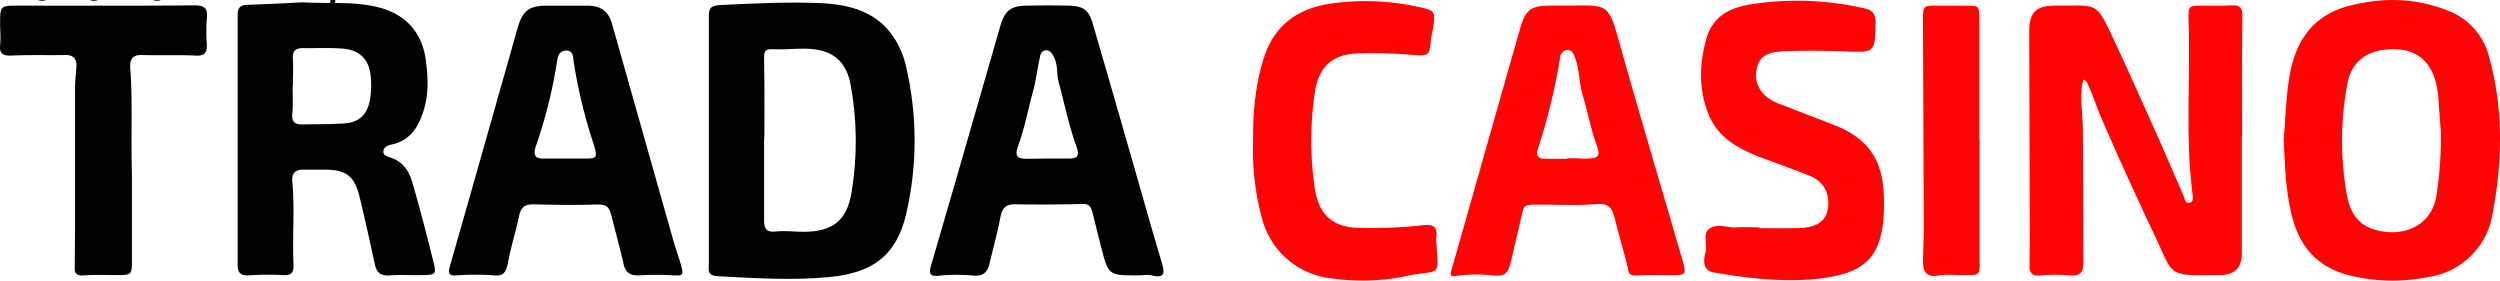 <?xml version="1.0" encoding="utf-8"?>
<svg height="101.11" width="900.87" xmlns="http://www.w3.org/2000/svg">
<title>Trada Casino logo vector svg bonus</title>
<desc>Optimized for # by GambleGenie</desc>
<a href="#">trada casino logo</a>
<style>
    .st0{fill:#fe0404}.st1{fill:#020202}
  </style>
<g id="Layer_1_copy">
<path class="st0" d="M807.84 49.03v42c0 5.2-2.1 7.7-7.3 8.1h-4.5c-14.5.4-13.4-1-18.5-11.9-6.8-14.4-13.5-28.9-19.8-43.5-2-4.5-3.5-9.3-5.5-13.7-.3-.6-.9-.9-1.4-1.4-.2.56-.37 1.12-.5 1.7-.9 5.2.1 10.3.2 15.4.2 16.2.1 32.4.2 48.5.1 3.5-.8 5.3-4.7 5-3.66-.3-7.34-.3-11 0-3 .3-3.8-1.1-3.7-3.7l.1-8.9-.2-75.5c0-6.6 2.4-9 9-9.1h5.5c9.7-.3 10.3.3 14.9 10 6.1 12.9 11.9 26.1 17.8 39.2l8.3 19.1c.5 1.1.6 3.1 2.2 2.8s1.3-2.1 1.1-3.4c-2.6-20.7-.7-41.6-1.4-62.4-.1-5.3-.1-5.3 5.5-5.3 3.3 0 6.6.1 10-.1s3.9 1.2 3.9 4.2c-.2 14.3-.1 28.6-.1 42.9h-.1z"/>
<path class="st1" d="M255.44 50.23v-44c-.1-2.9.4-4.2 3.9-4.4 12.2-.6 24.3-1.2 36.4-.7 10.6.5 20.5 3.1 26.7 12.9 1.94 3.1 3.33 6.52 4.1 10.1 4.05 17.43 4.05 35.57 0 53-3.6 15.3-12.4 21.2-27.6 22.7-13.4 1.3-27 .4-40.4-.3-4-.2-3.1-2.9-3.1-4.9v-44.4zm20-.4h-.1v29.5c0 2.9.7 4.5 4.2 4.1s6.7.1 10 .1c10.3 0 15.6-3.9 17.3-14.1 2.15-12.85 2.05-25.98-.3-38.8-2-11.3-9.9-13.1-17.1-13.1-3.5 0-7 .4-10.5.2s-3.6.8-3.6 3.6c.2 9.5.1 19 .1 28.5z"/>
<path class="st0" d="M822.94 50.23c.7-8.3.8-16.4 2.4-24.5 2.6-12.8 9.7-21 22.2-23.9s23.1-2.4 34.3 1.9a23.998 23.998 0 0 1 15.2 17.2c5.1 18.4 4.7 37.2 1.2 55.8-1.79 12.01-11.27 21.42-23.3 23.1a64.676 64.676 0 0 1-28.7-.7c-11.8-3.1-18-10.9-20.6-22.4-2.1-8.8-2.3-17.8-2.7-26.5zm56.6-2.8l-1-13.6a39.04 39.04 0 0 0-1-4.9c-2.3-7.7-7.6-11.5-16.1-11.2s-14.1 4.4-15.6 12.6a110.854 110.854 0 0 0-.1 40.2c1.1 5.7 3.6 10.2 9.6 12.1 9.4 3 20.3-.3 22.5-11.5 1.28-7.84 1.85-15.77 1.7-23.7z"/>
<path class="st1" d="M109.04.83c10.2.6 19.3-.5 28.4 2.1s14.8 9.2 16 18.8c.8 5.9 1.1 11.9-.7 17.8s-4.7 11-11.4 12.5c-1.6.3-3.2 1-3.2 2.6s1.8 1.8 3 2.3c4 1.4 6.2 4.7 7.3 8.3 2.8 9.6 5.3 19.3 7.7 28.9 1.2 4.8 1 4.9-4.1 5s-7.7-.2-11.5.1-5-1.4-5.6-4.6c-1.7-7.8-3.4-15.6-5.3-23.4-1.9-7.8-4.7-10.1-12.9-10.1h-7.4c-2.9 0-4.3 1.2-4 4.3.9 9.8 0 19.6.4 29.4.2 3-.3 4.6-4 4.3a94.51 94.51 0 0 0-11.9.1c-3 .1-4.2-.7-4.2-3.9v-90c0-2.6 1-3.5 3.5-3.6 7-.2 14-.6 19.9-.9zm-3.5 30h-.1c0 3.3.2 6.6-.1 9.9s.9 4.1 3.6 4.1c5.2-.1 10.4 0 15.5-.4s7.8-3.3 8.8-8.1c.48-2.64.62-5.33.4-8-.3-6.4-3.6-10.3-10.1-10.8-4.8-.4-9.6-.1-14.4-.2-2.8 0-3.8 1.2-3.6 4s0 6.3 0 9.5zm304.4 68.4c-10.5 0-10.5 0-13.2-10.4l-2.9-11.6c-.9-3.9-2.1-3.8-5-3.7-7.6.2-15.3.2-22.9.1-3.3-.1-4.7 1.1-5.4 4.4-1.1 5.8-2.7 11.6-4.1 17.4-.7 2.7-2.3 4.1-5.4 3.9-4.16-.4-8.34-.4-12.5 0-3.7.5-3.8-1-3-3.8l9.6-33 15.3-53.1c1.6-5.6 3.8-7.3 9.5-7.4 5.7-.1 10-.1 15 0s7.4 1.2 8.9 6.7c7 24.07 13.93 48.17 20.8 72.3l4.2 14.3c.9 3.1.6 4.9-3.4 4-1.7-.5-3.7-.1-5.5-.1zm-33.3-42.1h8.5c2.7 0 4-.7 2.9-3.9-2.8-7.7-4.4-15.6-6.5-23.5-.9-3-.2-6.3-1.8-9.2-.6-1.2-1.3-2.5-2.9-2.4s-2 1.6-2.2 2.9c-.8 3.7-1.3 7.6-2.2 11.2-1.9 6.7-3.1 13.6-5.5 20.2-1.4 3.8-.5 4.8 3.2 4.8l6.5-.1zm-172.4-55.1h7.5c5 .1 7.6 2.1 8.9 6.9l22.1 78.1c.9 3.1 2 6 2.8 9s.4 3.4-2.5 3.2c-4.3-.25-8.6-.25-12.9 0-3.3.1-4.9-1.3-5.5-4.4-1.2-5.2-2.6-10.3-3.9-15.5s-1.6-5.8-7.2-5.6-14 .1-21-.1c-3.2-.1-4.8.9-5.5 4.2-1.1 5.5-2.9 10.9-3.9 16.4-1 5.5-2.7 5.2-6.5 4.9-4-.22-8.01-.18-12 .1-2.7.2-3.3-.6-2.6-3l7.5-26.3 17-59.9c1.8-6.2 4.1-8 10.7-8h7zm-.6 55.1h6.5c5.1.1 5.3-.3 3.7-5.4-3.16-9.59-5.54-19.42-7.1-29.4-.3-1.8-.1-4.1-2.6-4.1s-3.1 1.8-3.4 3.8c-1.62 10.48-4.2 20.79-7.7 30.8-.9 2.8-.4 4.5 3.1 4.3h7.5z"/>
<path class="st0" d="M564.84 2.03c15-.2 14.7-.9 18.9 14.1 7.3 25.9 15 51.7 22.5 77.5 1.5 5.3 1.3 5.6-4.2 5.5-3.8 0-7.7-.1-11.5.1s-3.5-.7-4.1-3.2c-1.4-5.9-3.2-11.8-4.7-17.8-.9-3.7-2.5-5-6.6-4.7-6.6.6-13.3.2-20 .2s-5.8-.1-7.2 5.6l-3.4 14.6c-1.1 4.9-2.4 5.7-6.8 5.3a51.43 51.43 0 0 0-13 .2c-2.1.4-2.2-.4-1.7-2.1l20.8-73.3 3.7-12.9c2.1-7.8 4-9.2 11.8-9.1h5.5zm-.1 55.2v-.2h3.5c1.33.13 2.67.17 4 .1 3.7-.1 4.5-1.1 3.2-4.6-2.2-6-3.3-12.2-5.1-18.2-1.4-4.5-1.1-9.2-2.8-13.6-.5-1.3-1.1-3-3.1-2.7a3.097 3.097 0 0 0-2.3 2.9c-1.8 11.13-4.48 22.09-8 32.8-.7 2.3.1 3.5 2.6 3.5h8zm69.3 25c5 0 10 .1 15-.1s8.8-2.1 9.6-6.7-.8-9.8-6.3-12-11.5-4.4-17.3-6.5c-8.4-3.2-16.2-7.2-19.6-16.3s-3-17.7-.6-26.5 9.3-11.6 16.9-12.7c13.38-1.97 27.02-1.43 40.2 1.6 3.1.7 3.9 2.3 3.9 5.2-.2 10.7-.2 10.7-10.8 10.3-7.1-.3-14.3-.3-21.5-.1s-9.8 2.1-10.6 6.8 1.5 9.5 7.5 11.9l19.9 7.7c12.6 4.7 18.2 12.6 18.5 26 .12 2.47.08 4.94-.1 7.4-1.1 15.2-7.8 19.8-20.6 21.8s-27.2.5-40.7-1.9a3.698 3.698 0 0 1-3.3-3.6c-.07-1.18.06-2.37.4-3.5.9-2.9-1.3-7 1.7-8.8s6.2-.1 9.4-.3 5.6 0 8.4 0v.3zm-182.5-30.4c-.1-11.5.8-21.5 4-31.3 3.8-11.6 12.3-17.5 23.8-19.2a88.32 88.32 0 0 1 32.8 1.4c4.7 1 5.1 1.6 4.4 6.5-.2 1.6-.7 3.2-.9 4.9-.6 6.2-.6 6-7.1 5.6-6.32-.52-12.66-.68-19-.5-9.6.3-14.5 4.9-15.8 14.5a116.017 116.017 0 0 0 0 33.8c1.4 10 6.6 14.6 16.8 14.6 7.51.17 15.03-.17 22.5-1 3.4-.4 5.1.7 4.5 4.4v.5c.7 15.1 2.4 10.5-12.1 13.7a77.084 77.084 0 0 1-25.4.6c-12.31-1.19-22.51-10.07-25.4-22.1-2.3-8.61-3.35-17.5-3.1-26.4z"/>
<path class="st1" d="M47.54 63.03v30.5c0 5.6 0 5.6-5.9 5.6-3.6 0-7.3-.2-11 .1s-3.8-1.1-3.7-3.7l.1-13.5v-50c0-2.6.3-5.3.5-7.9s-.9-4.4-4-4.3c-6.5.1-13-.1-19.5.2-3 .1-4.3-.7-4-3.8s0-5 0-7.5c0-6.7 0-6.7 6.9-6.7 21 0 42 .1 63-.1 3.8 0 5 1 4.6 4.8a59 59 0 0 0 0 9.4c.1 3.1-1 4.1-4.1 3.9-6.3-.3-12.7 0-19-.2-3.6-.2-4.7 1.4-4.5 4.7.9 11.7.2 23.3.6 38.5z"/>
<path class="st0" d="M713.34 50.23v44c0 4.9 0 4.9-4.9 4.9s-7.1-.4-10.5.2-5-1.4-5-4.7.3-8.3.3-12.5l-.3-74.9c0-5.2.1-5.3 5.3-5.2h10c4.9 0 5 0 5 5.2v43h.1z"/>
</g>
</svg>